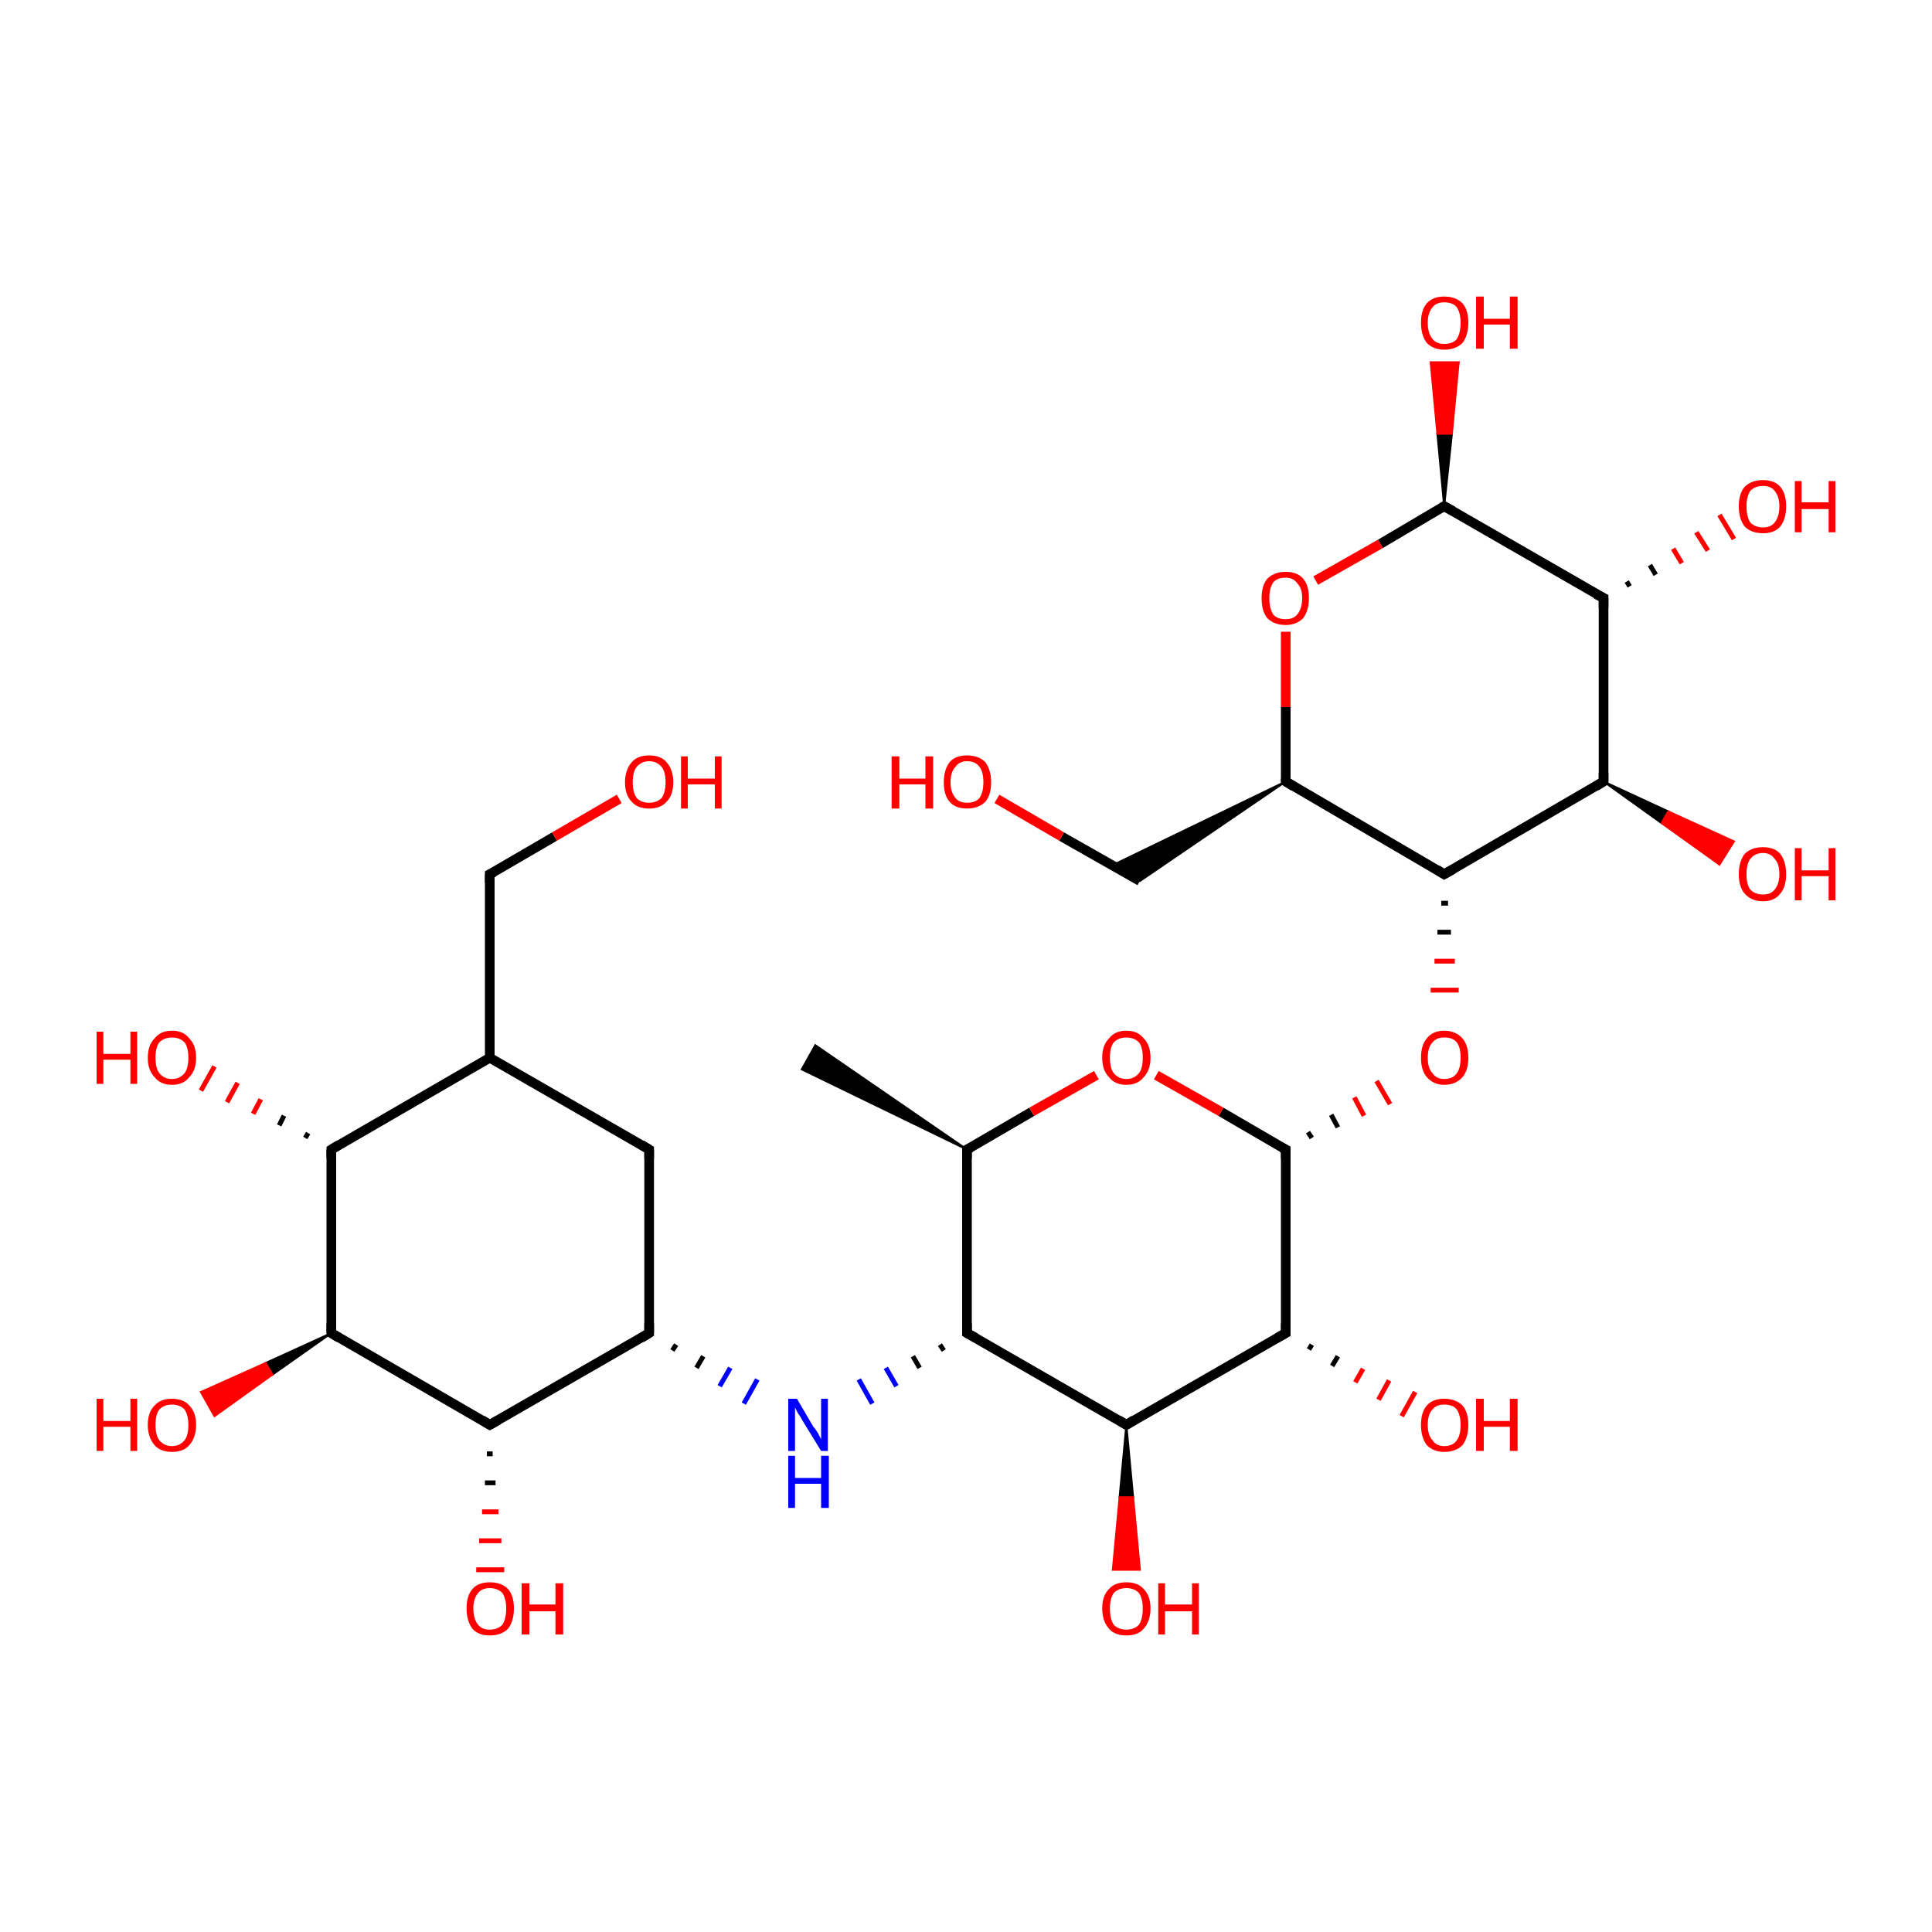 <?xml version='1.0' encoding='iso-8859-1'?>
<svg version='1.1' baseProfile='full'
              xmlns='http://www.w3.org/2000/svg'
                      xmlns:rdkit='http://www.rdkit.org/xml'
                      xmlns:xlink='http://www.w3.org/1999/xlink'
                  xml:space='preserve'
width='200px' height='200px' viewBox='0 0 200 200'>
<!-- END OF HEADER -->
<rect style='opacity:1.0;fill:#FFFFFF;stroke:none' width='200.0' height='200.0' x='0.0' y='0.0'> </rect>
<path class='bond-0 atom-0 atom-3' d='M 67.2,138.0 L 50.7,147.5' style='fill:none;fill-rule:evenodd;stroke:#000000;stroke-width:1.0px;stroke-linecap:butt;stroke-linejoin:miter;stroke-opacity:1' />
<path class='bond-1 atom-0 atom-18' d='M 69.6,139.8 L 70.0,139.2' style='fill:none;fill-rule:evenodd;stroke:#000000;stroke-width:0.5px;stroke-linecap:butt;stroke-linejoin:miter;stroke-opacity:1' />
<path class='bond-1 atom-0 atom-18' d='M 72.1,141.6 L 72.8,140.4' style='fill:none;fill-rule:evenodd;stroke:#000000;stroke-width:0.5px;stroke-linecap:butt;stroke-linejoin:miter;stroke-opacity:1' />
<path class='bond-1 atom-0 atom-18' d='M 74.5,143.5 L 75.6,141.6' style='fill:none;fill-rule:evenodd;stroke:#0000FF;stroke-width:0.5px;stroke-linecap:butt;stroke-linejoin:miter;stroke-opacity:1' />
<path class='bond-1 atom-0 atom-18' d='M 77.0,145.3 L 78.4,142.8' style='fill:none;fill-rule:evenodd;stroke:#0000FF;stroke-width:0.5px;stroke-linecap:butt;stroke-linejoin:miter;stroke-opacity:1' />
<path class='bond-2 atom-0 atom-31' d='M 67.2,138.0 L 67.2,119.0' style='fill:none;fill-rule:evenodd;stroke:#000000;stroke-width:1.0px;stroke-linecap:butt;stroke-linejoin:miter;stroke-opacity:1' />
<path class='bond-3 atom-1 atom-4' d='M 133.1,119.0 L 133.1,138.0' style='fill:none;fill-rule:evenodd;stroke:#000000;stroke-width:1.0px;stroke-linecap:butt;stroke-linejoin:miter;stroke-opacity:1' />
<path class='bond-4 atom-1 atom-20' d='M 135.8,117.8 L 135.4,117.2' style='fill:none;fill-rule:evenodd;stroke:#000000;stroke-width:0.5px;stroke-linecap:butt;stroke-linejoin:miter;stroke-opacity:1' />
<path class='bond-4 atom-1 atom-20' d='M 138.5,116.7 L 137.8,115.4' style='fill:none;fill-rule:evenodd;stroke:#000000;stroke-width:0.5px;stroke-linecap:butt;stroke-linejoin:miter;stroke-opacity:1' />
<path class='bond-4 atom-1 atom-20' d='M 141.2,115.5 L 140.2,113.6' style='fill:none;fill-rule:evenodd;stroke:#FF0000;stroke-width:0.5px;stroke-linecap:butt;stroke-linejoin:miter;stroke-opacity:1' />
<path class='bond-4 atom-1 atom-20' d='M 143.9,114.3 L 142.5,111.9' style='fill:none;fill-rule:evenodd;stroke:#FF0000;stroke-width:0.5px;stroke-linecap:butt;stroke-linejoin:miter;stroke-opacity:1' />
<path class='bond-5 atom-1 atom-24' d='M 133.1,119.0 L 126.4,115.1' style='fill:none;fill-rule:evenodd;stroke:#000000;stroke-width:1.0px;stroke-linecap:butt;stroke-linejoin:miter;stroke-opacity:1' />
<path class='bond-5 atom-1 atom-24' d='M 126.4,115.1 L 119.7,111.3' style='fill:none;fill-rule:evenodd;stroke:#FF0000;stroke-width:1.0px;stroke-linecap:butt;stroke-linejoin:miter;stroke-opacity:1' />
<path class='bond-6 atom-2 atom-5' d='M 149.5,52.4 L 166.0,61.9' style='fill:none;fill-rule:evenodd;stroke:#000000;stroke-width:1.0px;stroke-linecap:butt;stroke-linejoin:miter;stroke-opacity:1' />
<path class='bond-7 atom-2 atom-25' d='M 149.5,52.4 L 142.9,56.3' style='fill:none;fill-rule:evenodd;stroke:#000000;stroke-width:1.0px;stroke-linecap:butt;stroke-linejoin:miter;stroke-opacity:1' />
<path class='bond-7 atom-2 atom-25' d='M 142.9,56.3 L 136.2,60.1' style='fill:none;fill-rule:evenodd;stroke:#FF0000;stroke-width:1.0px;stroke-linecap:butt;stroke-linejoin:miter;stroke-opacity:1' />
<path class='bond-8 atom-2 atom-32' d='M 149.5,52.4 L 148.8,44.9 L 150.3,44.9 Z' style='fill:#000000;fill-rule:evenodd;fill-opacity:1;stroke:#000000;stroke-width:0.2px;stroke-linecap:butt;stroke-linejoin:miter;stroke-opacity:1;' />
<path class='bond-8 atom-2 atom-32' d='M 148.8,44.9 L 151.0,37.5 L 148.1,37.5 Z' style='fill:#FF0000;fill-rule:evenodd;fill-opacity:1;stroke:#FF0000;stroke-width:0.2px;stroke-linecap:butt;stroke-linejoin:miter;stroke-opacity:1;' />
<path class='bond-8 atom-2 atom-32' d='M 148.8,44.9 L 150.3,44.9 L 151.0,37.5 Z' style='fill:#FF0000;fill-rule:evenodd;fill-opacity:1;stroke:#FF0000;stroke-width:0.2px;stroke-linecap:butt;stroke-linejoin:miter;stroke-opacity:1;' />
<path class='bond-9 atom-3 atom-6' d='M 51.0,150.5 L 50.4,150.5' style='fill:none;fill-rule:evenodd;stroke:#000000;stroke-width:0.5px;stroke-linecap:butt;stroke-linejoin:miter;stroke-opacity:1' />
<path class='bond-9 atom-3 atom-6' d='M 51.3,153.5 L 50.2,153.5' style='fill:none;fill-rule:evenodd;stroke:#000000;stroke-width:0.5px;stroke-linecap:butt;stroke-linejoin:miter;stroke-opacity:1' />
<path class='bond-9 atom-3 atom-6' d='M 51.6,156.5 L 49.9,156.5' style='fill:none;fill-rule:evenodd;stroke:#FF0000;stroke-width:0.5px;stroke-linecap:butt;stroke-linejoin:miter;stroke-opacity:1' />
<path class='bond-9 atom-3 atom-6' d='M 51.9,159.5 L 49.6,159.5' style='fill:none;fill-rule:evenodd;stroke:#FF0000;stroke-width:0.5px;stroke-linecap:butt;stroke-linejoin:miter;stroke-opacity:1' />
<path class='bond-9 atom-3 atom-6' d='M 52.2,162.5 L 49.3,162.5' style='fill:none;fill-rule:evenodd;stroke:#FF0000;stroke-width:0.5px;stroke-linecap:butt;stroke-linejoin:miter;stroke-opacity:1' />
<path class='bond-10 atom-3 atom-9' d='M 50.7,147.5 L 34.3,138.0' style='fill:none;fill-rule:evenodd;stroke:#000000;stroke-width:1.0px;stroke-linecap:butt;stroke-linejoin:miter;stroke-opacity:1' />
<path class='bond-11 atom-4 atom-7' d='M 135.8,139.2 L 135.5,139.7' style='fill:none;fill-rule:evenodd;stroke:#000000;stroke-width:0.5px;stroke-linecap:butt;stroke-linejoin:miter;stroke-opacity:1' />
<path class='bond-11 atom-4 atom-7' d='M 138.5,140.4 L 137.9,141.4' style='fill:none;fill-rule:evenodd;stroke:#000000;stroke-width:0.5px;stroke-linecap:butt;stroke-linejoin:miter;stroke-opacity:1' />
<path class='bond-11 atom-4 atom-7' d='M 141.1,141.7 L 140.3,143.1' style='fill:none;fill-rule:evenodd;stroke:#FF0000;stroke-width:0.5px;stroke-linecap:butt;stroke-linejoin:miter;stroke-opacity:1' />
<path class='bond-11 atom-4 atom-7' d='M 143.8,142.9 L 142.7,144.9' style='fill:none;fill-rule:evenodd;stroke:#FF0000;stroke-width:0.5px;stroke-linecap:butt;stroke-linejoin:miter;stroke-opacity:1' />
<path class='bond-11 atom-4 atom-7' d='M 146.5,144.1 L 145.1,146.6' style='fill:none;fill-rule:evenodd;stroke:#FF0000;stroke-width:0.5px;stroke-linecap:butt;stroke-linejoin:miter;stroke-opacity:1' />
<path class='bond-12 atom-4 atom-10' d='M 133.1,138.0 L 116.6,147.5' style='fill:none;fill-rule:evenodd;stroke:#000000;stroke-width:1.0px;stroke-linecap:butt;stroke-linejoin:miter;stroke-opacity:1' />
<path class='bond-13 atom-5 atom-8' d='M 168.4,60.2 L 168.7,60.7' style='fill:none;fill-rule:evenodd;stroke:#000000;stroke-width:0.5px;stroke-linecap:butt;stroke-linejoin:miter;stroke-opacity:1' />
<path class='bond-13 atom-5 atom-8' d='M 170.8,58.5 L 171.4,59.5' style='fill:none;fill-rule:evenodd;stroke:#000000;stroke-width:0.5px;stroke-linecap:butt;stroke-linejoin:miter;stroke-opacity:1' />
<path class='bond-13 atom-5 atom-8' d='M 173.2,56.8 L 174.1,58.3' style='fill:none;fill-rule:evenodd;stroke:#FF0000;stroke-width:0.5px;stroke-linecap:butt;stroke-linejoin:miter;stroke-opacity:1' />
<path class='bond-13 atom-5 atom-8' d='M 175.6,55.1 L 176.8,57.0' style='fill:none;fill-rule:evenodd;stroke:#FF0000;stroke-width:0.5px;stroke-linecap:butt;stroke-linejoin:miter;stroke-opacity:1' />
<path class='bond-13 atom-5 atom-8' d='M 178.0,53.3 L 179.5,55.8' style='fill:none;fill-rule:evenodd;stroke:#FF0000;stroke-width:0.5px;stroke-linecap:butt;stroke-linejoin:miter;stroke-opacity:1' />
<path class='bond-14 atom-5 atom-11' d='M 166.0,61.9 L 166.0,80.9' style='fill:none;fill-rule:evenodd;stroke:#000000;stroke-width:1.0px;stroke-linecap:butt;stroke-linejoin:miter;stroke-opacity:1' />
<path class='bond-15 atom-9 atom-12' d='M 34.3,138.0 L 28.2,142.3 L 27.5,141.1 Z' style='fill:#000000;fill-rule:evenodd;fill-opacity:1;stroke:#000000;stroke-width:0.2px;stroke-linecap:butt;stroke-linejoin:miter;stroke-opacity:1;' />
<path class='bond-15 atom-9 atom-12' d='M 28.2,142.3 L 20.8,144.1 L 22.2,146.6 Z' style='fill:#FF0000;fill-rule:evenodd;fill-opacity:1;stroke:#FF0000;stroke-width:0.2px;stroke-linecap:butt;stroke-linejoin:miter;stroke-opacity:1;' />
<path class='bond-15 atom-9 atom-12' d='M 28.2,142.3 L 27.5,141.1 L 20.8,144.1 Z' style='fill:#FF0000;fill-rule:evenodd;fill-opacity:1;stroke:#FF0000;stroke-width:0.2px;stroke-linecap:butt;stroke-linejoin:miter;stroke-opacity:1;' />
<path class='bond-16 atom-9 atom-15' d='M 34.3,138.0 L 34.3,119.0' style='fill:none;fill-rule:evenodd;stroke:#000000;stroke-width:1.0px;stroke-linecap:butt;stroke-linejoin:miter;stroke-opacity:1' />
<path class='bond-17 atom-10 atom-13' d='M 116.6,147.5 L 117.3,155.0 L 115.9,155.0 Z' style='fill:#000000;fill-rule:evenodd;fill-opacity:1;stroke:#000000;stroke-width:0.2px;stroke-linecap:butt;stroke-linejoin:miter;stroke-opacity:1;' />
<path class='bond-17 atom-10 atom-13' d='M 117.3,155.0 L 115.2,162.5 L 118.0,162.5 Z' style='fill:#FF0000;fill-rule:evenodd;fill-opacity:1;stroke:#FF0000;stroke-width:0.2px;stroke-linecap:butt;stroke-linejoin:miter;stroke-opacity:1;' />
<path class='bond-17 atom-10 atom-13' d='M 117.3,155.0 L 115.9,155.0 L 115.2,162.5 Z' style='fill:#FF0000;fill-rule:evenodd;fill-opacity:1;stroke:#FF0000;stroke-width:0.2px;stroke-linecap:butt;stroke-linejoin:miter;stroke-opacity:1;' />
<path class='bond-18 atom-10 atom-16' d='M 116.6,147.5 L 100.1,138.0' style='fill:none;fill-rule:evenodd;stroke:#000000;stroke-width:1.0px;stroke-linecap:butt;stroke-linejoin:miter;stroke-opacity:1' />
<path class='bond-19 atom-11 atom-14' d='M 166.0,80.9 L 172.7,84.0 L 172.0,85.2 Z' style='fill:#000000;fill-rule:evenodd;fill-opacity:1;stroke:#000000;stroke-width:0.2px;stroke-linecap:butt;stroke-linejoin:miter;stroke-opacity:1;' />
<path class='bond-19 atom-11 atom-14' d='M 172.7,84.0 L 178.0,89.5 L 179.5,87.1 Z' style='fill:#FF0000;fill-rule:evenodd;fill-opacity:1;stroke:#FF0000;stroke-width:0.2px;stroke-linecap:butt;stroke-linejoin:miter;stroke-opacity:1;' />
<path class='bond-19 atom-11 atom-14' d='M 172.7,84.0 L 172.0,85.2 L 178.0,89.5 Z' style='fill:#FF0000;fill-rule:evenodd;fill-opacity:1;stroke:#FF0000;stroke-width:0.2px;stroke-linecap:butt;stroke-linejoin:miter;stroke-opacity:1;' />
<path class='bond-20 atom-11 atom-17' d='M 166.0,80.9 L 149.5,90.5' style='fill:none;fill-rule:evenodd;stroke:#000000;stroke-width:1.0px;stroke-linecap:butt;stroke-linejoin:miter;stroke-opacity:1' />
<path class='bond-21 atom-15 atom-19' d='M 31.6,117.8 L 31.9,117.3' style='fill:none;fill-rule:evenodd;stroke:#000000;stroke-width:0.5px;stroke-linecap:butt;stroke-linejoin:miter;stroke-opacity:1' />
<path class='bond-21 atom-15 atom-19' d='M 28.9,116.5 L 29.4,115.5' style='fill:none;fill-rule:evenodd;stroke:#000000;stroke-width:0.5px;stroke-linecap:butt;stroke-linejoin:miter;stroke-opacity:1' />
<path class='bond-21 atom-15 atom-19' d='M 26.2,115.3 L 27.0,113.8' style='fill:none;fill-rule:evenodd;stroke:#FF0000;stroke-width:0.5px;stroke-linecap:butt;stroke-linejoin:miter;stroke-opacity:1' />
<path class='bond-21 atom-15 atom-19' d='M 23.5,114.1 L 24.6,112.1' style='fill:none;fill-rule:evenodd;stroke:#FF0000;stroke-width:0.5px;stroke-linecap:butt;stroke-linejoin:miter;stroke-opacity:1' />
<path class='bond-21 atom-15 atom-19' d='M 20.8,112.9 L 22.2,110.4' style='fill:none;fill-rule:evenodd;stroke:#FF0000;stroke-width:0.5px;stroke-linecap:butt;stroke-linejoin:miter;stroke-opacity:1' />
<path class='bond-22 atom-15 atom-21' d='M 34.3,119.0 L 50.7,109.5' style='fill:none;fill-rule:evenodd;stroke:#000000;stroke-width:1.0px;stroke-linecap:butt;stroke-linejoin:miter;stroke-opacity:1' />
<path class='bond-23 atom-16 atom-18' d='M 97.3,139.2 L 97.7,139.8' style='fill:none;fill-rule:evenodd;stroke:#000000;stroke-width:0.5px;stroke-linecap:butt;stroke-linejoin:miter;stroke-opacity:1' />
<path class='bond-23 atom-16 atom-18' d='M 94.5,140.4 L 95.2,141.6' style='fill:none;fill-rule:evenodd;stroke:#000000;stroke-width:0.5px;stroke-linecap:butt;stroke-linejoin:miter;stroke-opacity:1' />
<path class='bond-23 atom-16 atom-18' d='M 91.7,141.6 L 92.8,143.5' style='fill:none;fill-rule:evenodd;stroke:#0000FF;stroke-width:0.5px;stroke-linecap:butt;stroke-linejoin:miter;stroke-opacity:1' />
<path class='bond-23 atom-16 atom-18' d='M 88.9,142.8 L 90.3,145.3' style='fill:none;fill-rule:evenodd;stroke:#0000FF;stroke-width:0.5px;stroke-linecap:butt;stroke-linejoin:miter;stroke-opacity:1' />
<path class='bond-24 atom-16 atom-22' d='M 100.1,138.0 L 100.1,119.0' style='fill:none;fill-rule:evenodd;stroke:#000000;stroke-width:1.0px;stroke-linecap:butt;stroke-linejoin:miter;stroke-opacity:1' />
<path class='bond-25 atom-17 atom-20' d='M 149.2,93.5 L 149.9,93.5' style='fill:none;fill-rule:evenodd;stroke:#000000;stroke-width:0.5px;stroke-linecap:butt;stroke-linejoin:miter;stroke-opacity:1' />
<path class='bond-25 atom-17 atom-20' d='M 148.8,96.5 L 150.2,96.5' style='fill:none;fill-rule:evenodd;stroke:#000000;stroke-width:0.5px;stroke-linecap:butt;stroke-linejoin:miter;stroke-opacity:1' />
<path class='bond-25 atom-17 atom-20' d='M 148.5,99.5 L 150.6,99.5' style='fill:none;fill-rule:evenodd;stroke:#FF0000;stroke-width:0.5px;stroke-linecap:butt;stroke-linejoin:miter;stroke-opacity:1' />
<path class='bond-25 atom-17 atom-20' d='M 148.1,102.5 L 151.0,102.5' style='fill:none;fill-rule:evenodd;stroke:#FF0000;stroke-width:0.5px;stroke-linecap:butt;stroke-linejoin:miter;stroke-opacity:1' />
<path class='bond-26 atom-17 atom-23' d='M 149.5,90.5 L 133.1,80.9' style='fill:none;fill-rule:evenodd;stroke:#000000;stroke-width:1.0px;stroke-linecap:butt;stroke-linejoin:miter;stroke-opacity:1' />
<path class='bond-27 atom-21 atom-26' d='M 50.7,109.5 L 50.7,90.5' style='fill:none;fill-rule:evenodd;stroke:#000000;stroke-width:1.0px;stroke-linecap:butt;stroke-linejoin:miter;stroke-opacity:1' />
<path class='bond-28 atom-21 atom-31' d='M 50.7,109.5 L 67.2,119.0' style='fill:none;fill-rule:evenodd;stroke:#000000;stroke-width:1.0px;stroke-linecap:butt;stroke-linejoin:miter;stroke-opacity:1' />
<path class='bond-29 atom-22 atom-24' d='M 100.1,119.0 L 106.8,115.1' style='fill:none;fill-rule:evenodd;stroke:#000000;stroke-width:1.0px;stroke-linecap:butt;stroke-linejoin:miter;stroke-opacity:1' />
<path class='bond-29 atom-22 atom-24' d='M 106.8,115.1 L 113.5,111.3' style='fill:none;fill-rule:evenodd;stroke:#FF0000;stroke-width:1.0px;stroke-linecap:butt;stroke-linejoin:miter;stroke-opacity:1' />
<path class='bond-30 atom-22 atom-27' d='M 100.1,119.0 L 83.0,110.7 L 84.4,108.2 Z' style='fill:#000000;fill-rule:evenodd;fill-opacity:1;stroke:#000000;stroke-width:0.2px;stroke-linecap:butt;stroke-linejoin:miter;stroke-opacity:1;' />
<path class='bond-31 atom-23 atom-25' d='M 133.1,80.9 L 133.1,73.2' style='fill:none;fill-rule:evenodd;stroke:#000000;stroke-width:1.0px;stroke-linecap:butt;stroke-linejoin:miter;stroke-opacity:1' />
<path class='bond-31 atom-23 atom-25' d='M 133.1,73.2 L 133.1,65.4' style='fill:none;fill-rule:evenodd;stroke:#FF0000;stroke-width:1.0px;stroke-linecap:butt;stroke-linejoin:miter;stroke-opacity:1' />
<path class='bond-32 atom-23 atom-28' d='M 133.1,80.9 L 118.0,91.2 L 115.1,89.6 Z' style='fill:#000000;fill-rule:evenodd;fill-opacity:1;stroke:#000000;stroke-width:0.2px;stroke-linecap:butt;stroke-linejoin:miter;stroke-opacity:1;' />
<path class='bond-33 atom-26 atom-29' d='M 50.7,90.5 L 57.4,86.6' style='fill:none;fill-rule:evenodd;stroke:#000000;stroke-width:1.0px;stroke-linecap:butt;stroke-linejoin:miter;stroke-opacity:1' />
<path class='bond-33 atom-26 atom-29' d='M 57.4,86.6 L 64.1,82.7' style='fill:none;fill-rule:evenodd;stroke:#FF0000;stroke-width:1.0px;stroke-linecap:butt;stroke-linejoin:miter;stroke-opacity:1' />
<path class='bond-34 atom-28 atom-30' d='M 118.0,91.2 L 109.9,86.6' style='fill:none;fill-rule:evenodd;stroke:#000000;stroke-width:1.0px;stroke-linecap:butt;stroke-linejoin:miter;stroke-opacity:1' />
<path class='bond-34 atom-28 atom-30' d='M 109.9,86.6 L 103.2,82.7' style='fill:none;fill-rule:evenodd;stroke:#FF0000;stroke-width:1.0px;stroke-linecap:butt;stroke-linejoin:miter;stroke-opacity:1' />
<path d='M 66.4,138.5 L 67.2,138.0 L 67.2,137.0' style='fill:none;stroke:#000000;stroke-width:1.0px;stroke-linecap:butt;stroke-linejoin:miter;stroke-opacity:1;' />
<path d='M 133.1,119.9 L 133.1,119.0 L 132.7,118.8' style='fill:none;stroke:#000000;stroke-width:1.0px;stroke-linecap:butt;stroke-linejoin:miter;stroke-opacity:1;' />
<path d='M 150.4,52.9 L 149.5,52.4 L 149.2,52.6' style='fill:none;stroke:#000000;stroke-width:1.0px;stroke-linecap:butt;stroke-linejoin:miter;stroke-opacity:1;' />
<path d='M 51.6,147.0 L 50.7,147.5 L 49.9,147.0' style='fill:none;stroke:#000000;stroke-width:1.0px;stroke-linecap:butt;stroke-linejoin:miter;stroke-opacity:1;' />
<path d='M 133.1,137.0 L 133.1,138.0 L 132.2,138.5' style='fill:none;stroke:#000000;stroke-width:1.0px;stroke-linecap:butt;stroke-linejoin:miter;stroke-opacity:1;' />
<path d='M 165.2,61.5 L 166.0,61.9 L 166.0,62.9' style='fill:none;stroke:#000000;stroke-width:1.0px;stroke-linecap:butt;stroke-linejoin:miter;stroke-opacity:1;' />
<path d='M 35.1,138.5 L 34.3,138.0 L 34.3,137.0' style='fill:none;stroke:#000000;stroke-width:1.0px;stroke-linecap:butt;stroke-linejoin:miter;stroke-opacity:1;' />
<path d='M 117.4,147.0 L 116.6,147.5 L 115.8,147.0' style='fill:none;stroke:#000000;stroke-width:1.0px;stroke-linecap:butt;stroke-linejoin:miter;stroke-opacity:1;' />
<path d='M 166.0,80.0 L 166.0,80.9 L 165.2,81.4' style='fill:none;stroke:#000000;stroke-width:1.0px;stroke-linecap:butt;stroke-linejoin:miter;stroke-opacity:1;' />
<path d='M 34.3,119.9 L 34.3,119.0 L 35.1,118.5' style='fill:none;stroke:#000000;stroke-width:1.0px;stroke-linecap:butt;stroke-linejoin:miter;stroke-opacity:1;' />
<path d='M 101.0,138.5 L 100.1,138.0 L 100.1,137.0' style='fill:none;stroke:#000000;stroke-width:1.0px;stroke-linecap:butt;stroke-linejoin:miter;stroke-opacity:1;' />
<path d='M 150.4,90.0 L 149.5,90.5 L 148.7,90.0' style='fill:none;stroke:#000000;stroke-width:1.0px;stroke-linecap:butt;stroke-linejoin:miter;stroke-opacity:1;' />
<path d='M 100.1,119.9 L 100.1,119.0 L 100.5,118.8' style='fill:none;stroke:#000000;stroke-width:1.0px;stroke-linecap:butt;stroke-linejoin:miter;stroke-opacity:1;' />
<path d='M 133.9,81.4 L 133.1,80.9 L 133.1,80.6' style='fill:none;stroke:#000000;stroke-width:1.0px;stroke-linecap:butt;stroke-linejoin:miter;stroke-opacity:1;' />
<path d='M 50.7,91.4 L 50.7,90.5 L 51.1,90.3' style='fill:none;stroke:#000000;stroke-width:1.0px;stroke-linecap:butt;stroke-linejoin:miter;stroke-opacity:1;' />
<path d='M 67.2,119.9 L 67.2,119.0 L 66.4,118.5' style='fill:none;stroke:#000000;stroke-width:1.0px;stroke-linecap:butt;stroke-linejoin:miter;stroke-opacity:1;' />
<path class='atom-6' d='M 48.3 166.5
Q 48.3 165.2, 48.9 164.5
Q 49.5 163.8, 50.7 163.8
Q 51.9 163.8, 52.6 164.5
Q 53.2 165.2, 53.2 166.5
Q 53.2 167.8, 52.6 168.6
Q 51.9 169.3, 50.7 169.3
Q 49.5 169.3, 48.9 168.6
Q 48.3 167.8, 48.3 166.5
M 50.7 168.7
Q 51.5 168.7, 52.0 168.2
Q 52.4 167.6, 52.4 166.5
Q 52.4 165.5, 52.0 164.9
Q 51.5 164.4, 50.7 164.4
Q 49.9 164.4, 49.5 164.9
Q 49.0 165.5, 49.0 166.5
Q 49.0 167.6, 49.5 168.2
Q 49.9 168.7, 50.7 168.7
' fill='#FF0000'/>
<path class='atom-6' d='M 54.0 163.9
L 54.8 163.9
L 54.8 166.1
L 57.5 166.1
L 57.5 163.9
L 58.3 163.9
L 58.3 169.2
L 57.5 169.2
L 57.5 166.8
L 54.8 166.8
L 54.8 169.2
L 54.0 169.2
L 54.0 163.9
' fill='#FF0000'/>
<path class='atom-7' d='M 147.1 147.5
Q 147.1 146.2, 147.7 145.5
Q 148.3 144.8, 149.5 144.8
Q 150.7 144.8, 151.4 145.5
Q 152.0 146.2, 152.0 147.5
Q 152.0 148.8, 151.4 149.6
Q 150.7 150.3, 149.5 150.3
Q 148.4 150.3, 147.7 149.6
Q 147.1 148.8, 147.1 147.5
M 149.5 149.7
Q 150.4 149.7, 150.8 149.1
Q 151.2 148.6, 151.2 147.5
Q 151.2 146.5, 150.8 145.9
Q 150.4 145.4, 149.5 145.4
Q 148.7 145.4, 148.3 145.9
Q 147.8 146.4, 147.8 147.5
Q 147.8 148.6, 148.3 149.1
Q 148.7 149.7, 149.5 149.7
' fill='#FF0000'/>
<path class='atom-7' d='M 152.8 144.8
L 153.6 144.8
L 153.6 147.1
L 156.3 147.1
L 156.3 144.8
L 157.1 144.8
L 157.1 150.2
L 156.3 150.2
L 156.3 147.7
L 153.6 147.7
L 153.6 150.2
L 152.8 150.2
L 152.8 144.8
' fill='#FF0000'/>
<path class='atom-8' d='M 180.0 52.4
Q 180.0 51.1, 180.6 50.4
Q 181.3 49.7, 182.5 49.7
Q 183.7 49.7, 184.3 50.4
Q 184.9 51.1, 184.9 52.4
Q 184.9 53.7, 184.3 54.5
Q 183.7 55.2, 182.5 55.2
Q 181.3 55.2, 180.6 54.5
Q 180.0 53.7, 180.0 52.4
M 182.5 54.6
Q 183.3 54.6, 183.7 54.1
Q 184.2 53.5, 184.2 52.4
Q 184.2 51.4, 183.7 50.8
Q 183.3 50.3, 182.5 50.3
Q 181.7 50.3, 181.2 50.8
Q 180.8 51.4, 180.8 52.4
Q 180.8 53.5, 181.2 54.1
Q 181.7 54.6, 182.5 54.6
' fill='#FF0000'/>
<path class='atom-8' d='M 185.8 49.8
L 186.5 49.8
L 186.5 52.0
L 189.3 52.0
L 189.3 49.8
L 190.0 49.8
L 190.0 55.1
L 189.3 55.1
L 189.3 52.7
L 186.5 52.7
L 186.5 55.1
L 185.8 55.1
L 185.8 49.8
' fill='#FF0000'/>
<path class='atom-12' d='M 10.0 144.8
L 10.7 144.8
L 10.7 147.1
L 13.5 147.1
L 13.5 144.8
L 14.2 144.8
L 14.2 150.2
L 13.5 150.2
L 13.5 147.7
L 10.7 147.7
L 10.7 150.2
L 10.0 150.2
L 10.0 144.8
' fill='#FF0000'/>
<path class='atom-12' d='M 15.3 147.5
Q 15.3 146.2, 16.0 145.5
Q 16.6 144.8, 17.8 144.8
Q 19.0 144.8, 19.6 145.5
Q 20.3 146.2, 20.3 147.5
Q 20.3 148.8, 19.6 149.6
Q 19.0 150.3, 17.8 150.3
Q 16.6 150.3, 16.0 149.6
Q 15.3 148.8, 15.3 147.5
M 17.8 149.7
Q 18.6 149.7, 19.1 149.1
Q 19.5 148.6, 19.5 147.5
Q 19.5 146.5, 19.1 145.9
Q 18.6 145.4, 17.8 145.4
Q 17.0 145.4, 16.5 145.9
Q 16.1 146.4, 16.1 147.5
Q 16.1 148.6, 16.5 149.1
Q 17.0 149.7, 17.8 149.7
' fill='#FF0000'/>
<path class='atom-13' d='M 114.1 166.5
Q 114.1 165.2, 114.8 164.5
Q 115.4 163.8, 116.6 163.8
Q 117.8 163.8, 118.4 164.5
Q 119.1 165.2, 119.1 166.5
Q 119.1 167.8, 118.4 168.6
Q 117.8 169.3, 116.6 169.3
Q 115.4 169.3, 114.8 168.6
Q 114.1 167.8, 114.1 166.5
M 116.6 168.7
Q 117.4 168.7, 117.9 168.2
Q 118.3 167.6, 118.3 166.5
Q 118.3 165.5, 117.9 164.9
Q 117.4 164.4, 116.6 164.4
Q 115.8 164.4, 115.3 164.9
Q 114.9 165.5, 114.9 166.5
Q 114.9 167.6, 115.3 168.2
Q 115.8 168.7, 116.6 168.7
' fill='#FF0000'/>
<path class='atom-13' d='M 119.9 163.9
L 120.6 163.9
L 120.6 166.1
L 123.4 166.1
L 123.4 163.9
L 124.1 163.9
L 124.1 169.2
L 123.4 169.2
L 123.4 166.8
L 120.6 166.8
L 120.6 169.2
L 119.9 169.2
L 119.9 163.9
' fill='#FF0000'/>
<path class='atom-14' d='M 180.0 90.5
Q 180.0 89.2, 180.6 88.4
Q 181.3 87.7, 182.5 87.7
Q 183.7 87.7, 184.3 88.4
Q 184.9 89.2, 184.9 90.5
Q 184.9 91.8, 184.3 92.5
Q 183.7 93.3, 182.5 93.3
Q 181.3 93.3, 180.6 92.5
Q 180.0 91.8, 180.0 90.5
M 182.5 92.6
Q 183.3 92.6, 183.7 92.1
Q 184.2 91.5, 184.2 90.5
Q 184.2 89.4, 183.7 88.9
Q 183.3 88.3, 182.5 88.3
Q 181.7 88.3, 181.2 88.9
Q 180.8 89.4, 180.8 90.5
Q 180.8 91.6, 181.2 92.1
Q 181.7 92.6, 182.5 92.6
' fill='#FF0000'/>
<path class='atom-14' d='M 185.8 87.8
L 186.5 87.8
L 186.5 90.1
L 189.3 90.1
L 189.3 87.8
L 190.0 87.8
L 190.0 93.2
L 189.3 93.2
L 189.3 90.7
L 186.5 90.7
L 186.5 93.2
L 185.8 93.2
L 185.8 87.8
' fill='#FF0000'/>
<path class='atom-18' d='M 82.5 144.8
L 84.2 147.7
Q 84.4 147.9, 84.7 148.4
Q 85.0 149.0, 85.0 149.0
L 85.0 144.8
L 85.7 144.8
L 85.7 150.2
L 85.0 150.2
L 83.1 147.1
Q 82.9 146.7, 82.6 146.3
Q 82.4 145.9, 82.3 145.7
L 82.3 150.2
L 81.6 150.2
L 81.6 144.8
L 82.5 144.8
' fill='#0000FF'/>
<path class='atom-18' d='M 81.6 150.7
L 82.3 150.7
L 82.3 153.0
L 85.0 153.0
L 85.0 150.7
L 85.8 150.7
L 85.8 156.1
L 85.0 156.1
L 85.0 153.6
L 82.3 153.6
L 82.3 156.1
L 81.6 156.1
L 81.6 150.7
' fill='#0000FF'/>
<path class='atom-19' d='M 10.0 106.8
L 10.7 106.8
L 10.7 109.1
L 13.5 109.1
L 13.5 106.8
L 14.2 106.8
L 14.2 112.2
L 13.5 112.2
L 13.5 109.7
L 10.7 109.7
L 10.7 112.2
L 10.0 112.2
L 10.0 106.8
' fill='#FF0000'/>
<path class='atom-19' d='M 15.3 109.5
Q 15.3 108.2, 16.0 107.5
Q 16.6 106.7, 17.8 106.7
Q 19.0 106.7, 19.6 107.5
Q 20.3 108.2, 20.3 109.5
Q 20.3 110.8, 19.6 111.5
Q 19.0 112.3, 17.8 112.3
Q 16.6 112.3, 16.0 111.5
Q 15.3 110.8, 15.3 109.5
M 17.8 111.7
Q 18.6 111.7, 19.1 111.1
Q 19.5 110.6, 19.5 109.5
Q 19.5 108.4, 19.1 107.9
Q 18.6 107.4, 17.8 107.4
Q 17.0 107.4, 16.5 107.9
Q 16.1 108.4, 16.1 109.5
Q 16.1 110.6, 16.5 111.1
Q 17.0 111.7, 17.8 111.7
' fill='#FF0000'/>
<path class='atom-20' d='M 147.1 109.5
Q 147.1 108.2, 147.7 107.5
Q 148.3 106.7, 149.5 106.7
Q 150.7 106.7, 151.4 107.5
Q 152.0 108.2, 152.0 109.5
Q 152.0 110.8, 151.4 111.5
Q 150.7 112.3, 149.5 112.3
Q 148.4 112.3, 147.7 111.5
Q 147.1 110.8, 147.1 109.5
M 149.5 111.7
Q 150.4 111.7, 150.8 111.1
Q 151.2 110.6, 151.2 109.5
Q 151.2 108.4, 150.8 107.9
Q 150.4 107.4, 149.5 107.4
Q 148.7 107.4, 148.3 107.9
Q 147.8 108.4, 147.8 109.5
Q 147.8 110.6, 148.3 111.1
Q 148.7 111.7, 149.5 111.7
' fill='#FF0000'/>
<path class='atom-24' d='M 114.1 109.5
Q 114.1 108.2, 114.8 107.5
Q 115.4 106.7, 116.6 106.7
Q 117.8 106.7, 118.4 107.5
Q 119.1 108.2, 119.1 109.5
Q 119.1 110.8, 118.4 111.5
Q 117.8 112.3, 116.6 112.3
Q 115.4 112.3, 114.8 111.5
Q 114.1 110.8, 114.1 109.5
M 116.6 111.7
Q 117.4 111.7, 117.9 111.1
Q 118.3 110.6, 118.3 109.5
Q 118.3 108.4, 117.9 107.9
Q 117.4 107.4, 116.6 107.4
Q 115.8 107.4, 115.3 107.9
Q 114.9 108.4, 114.9 109.5
Q 114.9 110.6, 115.3 111.1
Q 115.8 111.7, 116.6 111.7
' fill='#FF0000'/>
<path class='atom-25' d='M 130.6 61.9
Q 130.6 60.6, 131.2 59.9
Q 131.9 59.2, 133.1 59.2
Q 134.3 59.2, 134.9 59.9
Q 135.5 60.6, 135.5 61.9
Q 135.5 63.2, 134.9 64.0
Q 134.2 64.7, 133.1 64.7
Q 131.9 64.7, 131.2 64.0
Q 130.6 63.3, 130.6 61.9
M 133.1 64.1
Q 133.9 64.1, 134.3 63.6
Q 134.8 63.0, 134.8 61.9
Q 134.8 60.9, 134.3 60.4
Q 133.9 59.8, 133.1 59.8
Q 132.2 59.8, 131.8 60.3
Q 131.4 60.9, 131.4 61.9
Q 131.4 63.0, 131.8 63.6
Q 132.2 64.1, 133.1 64.1
' fill='#FF0000'/>
<path class='atom-29' d='M 64.7 81.0
Q 64.7 79.7, 65.4 78.9
Q 66.0 78.2, 67.2 78.2
Q 68.4 78.2, 69.0 78.9
Q 69.7 79.7, 69.7 81.0
Q 69.7 82.3, 69.0 83.0
Q 68.4 83.7, 67.2 83.7
Q 66.0 83.7, 65.4 83.0
Q 64.7 82.3, 64.7 81.0
M 67.2 83.1
Q 68.0 83.1, 68.5 82.6
Q 68.9 82.0, 68.9 81.0
Q 68.9 79.9, 68.5 79.4
Q 68.0 78.8, 67.2 78.8
Q 66.4 78.8, 65.9 79.4
Q 65.5 79.9, 65.5 81.0
Q 65.5 82.0, 65.9 82.6
Q 66.4 83.1, 67.2 83.1
' fill='#FF0000'/>
<path class='atom-29' d='M 70.5 78.3
L 71.2 78.3
L 71.2 80.6
L 74.0 80.6
L 74.0 78.3
L 74.7 78.3
L 74.7 83.7
L 74.0 83.7
L 74.0 81.2
L 71.2 81.2
L 71.2 83.7
L 70.5 83.7
L 70.5 78.3
' fill='#FF0000'/>
<path class='atom-30' d='M 92.3 78.3
L 93.1 78.3
L 93.1 80.6
L 95.8 80.6
L 95.8 78.3
L 96.6 78.3
L 96.6 83.7
L 95.8 83.7
L 95.8 81.2
L 93.1 81.2
L 93.1 83.7
L 92.3 83.7
L 92.3 78.3
' fill='#FF0000'/>
<path class='atom-30' d='M 97.7 81.0
Q 97.7 79.7, 98.3 78.9
Q 98.9 78.2, 100.1 78.2
Q 101.3 78.2, 102.0 78.9
Q 102.6 79.7, 102.6 81.0
Q 102.6 82.3, 102.0 83.0
Q 101.3 83.7, 100.1 83.7
Q 98.9 83.7, 98.3 83.0
Q 97.7 82.3, 97.7 81.0
M 100.1 83.1
Q 101.0 83.1, 101.4 82.6
Q 101.8 82.0, 101.8 81.0
Q 101.8 79.9, 101.4 79.4
Q 101.0 78.8, 100.1 78.8
Q 99.3 78.8, 98.9 79.4
Q 98.4 79.9, 98.4 81.0
Q 98.4 82.0, 98.9 82.6
Q 99.3 83.1, 100.1 83.1
' fill='#FF0000'/>
<path class='atom-32' d='M 147.1 33.4
Q 147.1 32.1, 147.7 31.4
Q 148.3 30.7, 149.5 30.7
Q 150.7 30.7, 151.4 31.4
Q 152.0 32.1, 152.0 33.4
Q 152.0 34.7, 151.4 35.5
Q 150.7 36.2, 149.5 36.2
Q 148.4 36.2, 147.7 35.5
Q 147.1 34.7, 147.1 33.4
M 149.5 35.6
Q 150.4 35.6, 150.8 35.1
Q 151.2 34.5, 151.2 33.4
Q 151.2 32.4, 150.8 31.8
Q 150.4 31.3, 149.5 31.3
Q 148.7 31.3, 148.3 31.8
Q 147.8 32.4, 147.8 33.4
Q 147.8 34.5, 148.3 35.1
Q 148.7 35.6, 149.5 35.6
' fill='#FF0000'/>
<path class='atom-32' d='M 152.8 30.7
L 153.6 30.7
L 153.6 33.0
L 156.3 33.0
L 156.3 30.7
L 157.1 30.7
L 157.1 36.1
L 156.3 36.1
L 156.3 33.6
L 153.6 33.6
L 153.6 36.1
L 152.8 36.1
L 152.8 30.7
' fill='#FF0000'/>
</svg>
